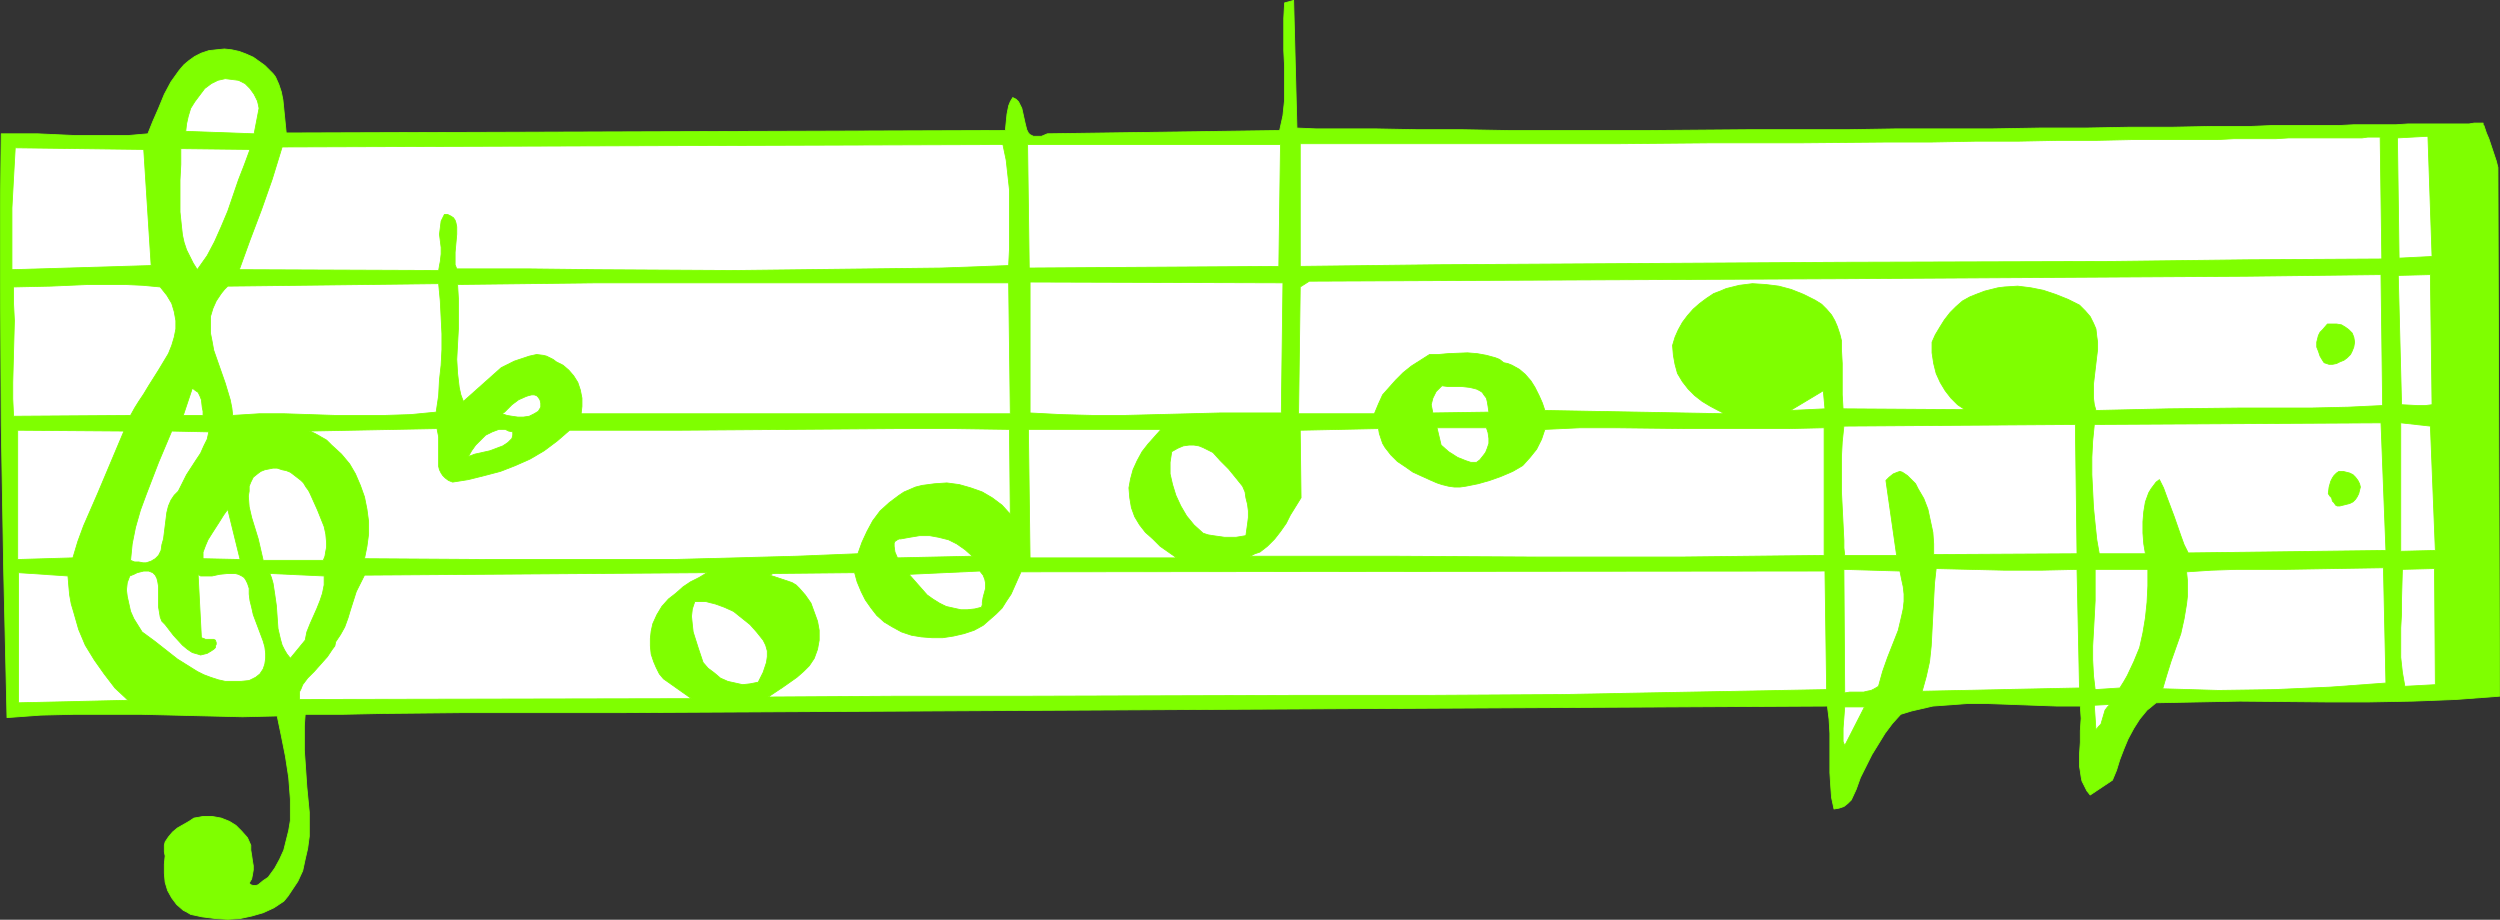 <?xml version="1.0" encoding="UTF-8" standalone="no"?>
<svg
   version="1.0"
   width="129.766mm"
   height="47.741mm"
   id="svg48"
   sodipodi:docname="Musical Notes 32.wmf"
   xmlns:inkscape="http://www.inkscape.org/namespaces/inkscape"
   xmlns:sodipodi="http://sodipodi.sourceforge.net/DTD/sodipodi-0.dtd"
   xmlns="http://www.w3.org/2000/svg"
   xmlns:svg="http://www.w3.org/2000/svg">
  <rect width="100%" height="100%" fill="#333333" stroke="none"/>
  <sodipodi:namedview
     id="namedview48"
     pagecolor="#ffffff"
     bordercolor="#000000"
     borderopacity="0.25"
     inkscape:showpageshadow="2"
     inkscape:pageopacity="0.0"
     inkscape:pagecheckerboard="0"
     inkscape:deskcolor="#d1d1d1"
     inkscape:document-units="mm" />
  <defs
     id="defs1">
    <pattern
       id="WMFhbasepattern"
       patternUnits="userSpaceOnUse"
       width="6"
       height="6"
       x="0"
       y="0" />
  </defs>
  <path
     style="fill:#7fff00;fill-opacity:1;fill-rule:evenodd;stroke:#7fff00;stroke-width:0.162px;stroke-linecap:round;stroke-linejoin:round;stroke-miterlimit:4;stroke-dasharray:none;stroke-opacity:1"
     d="m 52.924,13.812 0.646,0.646 0.485,0.646 0.646,1.454 0.485,1.454 0.323,1.615 0.323,3.231 0.162,1.615 0.162,1.615 141.077,-0.485 0.162,-1.615 0.162,-1.615 0.323,-1.615 0.323,-0.808 0.485,-0.808 0.646,0.323 0.485,0.485 0.323,0.646 0.323,0.646 0.323,1.454 0.323,1.454 0.323,1.292 0.323,0.646 0.323,0.323 0.646,0.323 h 0.646 0.97 l 1.131,-0.485 45.571,-0.646 0.646,-2.908 0.323,-3.069 V 16.396 13.165 l -0.162,-3.231 V 6.704 3.635 l 0.162,-3.069 1.778,-0.485 0.646,25.039 3.717,0.162 h 3.717 3.878 4.04 l 8.403,0.162 h 8.726 l 8.888,0.162 h 27.957 l 19.23,-0.162 h 19.392 l 9.696,-0.162 h 9.534 9.211 l 9.211,-0.162 h 9.05 l 8.565,-0.162 h 8.403 l 8.08,-0.162 h 3.878 3.717 l 3.717,-0.162 h 3.555 3.232 3.394 3.07 l 3.07,-0.162 h 2.909 2.747 2.586 l 2.424,-0.162 h 2.262 2.101 1.778 1.778 4.04 l 0.97,-0.162 h 1.778 v 0.162 0.162 l 0.162,0.162 0.162,0.485 0.323,0.969 0.485,1.131 0.97,2.908 0.485,1.454 0.323,1.292 0.323,103.708 -8.565,0.646 -8.403,0.323 -8.565,0.162 h -8.565 l -16.806,-0.162 -8.242,0.162 -8.242,0.162 -0.97,0.808 -0.808,0.646 -1.454,1.777 -1.131,1.777 -1.131,2.1 -0.808,1.938 -0.808,2.1 -0.646,2.1 -0.808,1.938 -4.363,2.908 -0.646,-0.808 -0.485,-0.969 -0.485,-0.969 -0.162,-0.808 -0.162,-1.131 -0.162,-0.969 v -2.262 l 0.162,-2.423 v -2.262 l 0.162,-2.423 -0.162,-2.423 h -4.525 l -4.525,-0.162 -8.888,-0.323 h -4.363 l -4.363,0.323 -2.262,0.162 -2.101,0.485 -2.101,0.485 -2.101,0.646 -1.616,1.777 -1.454,1.938 -1.293,2.1 -1.293,2.1 -1.131,2.262 -1.131,2.262 -0.808,2.262 -0.97,2.1 -0.646,0.646 -0.808,0.646 -0.97,0.323 -0.97,0.162 -0.485,-2.262 -0.162,-2.262 -0.162,-2.585 v -2.585 -5.169 l -0.162,-2.746 -0.323,-2.585 -237.067,1.292 H 106.09 90.577 l -15.514,0.162 -7.757,0.162 h -7.434 l -0.162,2.262 v 2.423 2.423 l 0.162,2.262 0.323,4.846 0.485,5.008 v 2.262 2.423 l -0.323,2.423 -0.485,2.1 -0.485,2.262 -0.97,2.1 -1.293,1.938 -0.646,0.969 -0.808,0.969 -0.97,0.646 -0.97,0.646 -2.101,0.969 -2.262,0.646 -2.262,0.485 -2.424,0.162 -2.424,-0.162 -2.586,-0.323 -2.262,-0.485 -0.808,-0.485 -0.646,-0.323 -1.293,-1.131 -0.97,-1.292 -0.808,-1.454 -0.485,-1.615 -0.162,-1.777 v -1.777 l 0.162,-1.615 -0.162,-0.808 v -0.646 -0.646 l 0.162,-0.646 0.323,-0.485 0.323,-0.485 0.808,-0.969 0.97,-0.808 1.131,-0.646 1.131,-0.646 0.97,-0.646 0.97,-0.162 0.808,-0.162 h 1.778 l 1.778,0.323 1.616,0.646 1.293,0.808 1.131,1.131 1.131,1.292 0.646,1.454 v 0.969 l 0.162,0.969 0.162,1.131 0.162,0.969 v 0.808 l -0.162,0.969 -0.162,0.808 -0.485,0.808 0.323,0.323 0.485,0.162 h 0.485 l 0.485,-0.162 0.97,-0.808 0.97,-0.646 1.293,-1.777 0.97,-1.777 0.808,-1.777 0.485,-1.938 0.485,-1.938 0.323,-1.938 v -2.1 -2.1 l -0.323,-4.2 -0.646,-4.2 -0.808,-4.038 -0.808,-3.877 -6.787,0.162 -6.787,-0.162 -13.251,-0.323 H 21.089 14.625 L 7.999,140.296 1.374,140.781 0.727,112.027 0.242,83.273 0.081,54.681 V 40.304 L 0.242,26.25 H 7.353 l 7.11,0.323 h 7.11 3.717 l 3.717,-0.323 0.97,-2.423 1.131,-2.585 1.131,-2.746 1.293,-2.423 0.808,-1.131 0.808,-1.131 0.97,-1.131 0.97,-0.808 1.131,-0.808 1.293,-0.646 1.454,-0.485 1.454,-0.162 1.616,-0.162 1.454,0.162 1.454,0.323 1.293,0.485 1.454,0.646 1.131,0.808 1.131,0.808 z"
     id="path1" />
  <path
     style="fill:#ffffff;fill-opacity:1;fill-rule:evenodd;stroke:#7fff00;stroke-width:0.162px;stroke-linecap:round;stroke-linejoin:round;stroke-miterlimit:4;stroke-dasharray:none;stroke-opacity:1"
     d="m 50.823,21.242 -0.97,5.008 -13.413,-0.485 0.162,-1.454 0.323,-1.454 0.485,-1.615 0.808,-1.292 0.97,-1.292 0.97,-1.292 1.293,-0.969 1.293,-0.646 1.454,-0.323 1.293,0.162 1.293,0.162 1.293,0.646 0.97,0.969 0.808,1.131 0.646,1.292 0.162,0.646 z"
     id="path2" />
  <path
     style="fill:#ffffff;fill-opacity:1;fill-rule:evenodd;stroke:#7fff00;stroke-width:0.162px;stroke-linecap:round;stroke-linejoin:round;stroke-miterlimit:4;stroke-dasharray:none;stroke-opacity:1"
     d="M 29.654,52.096 2.343,52.904 V 46.927 40.789 L 2.666,34.812 2.99,28.996 28.199,29.319 Z"
     id="path3" />
  <path
     style="fill:#ffffff;fill-opacity:1;fill-rule:evenodd;stroke:#7fff00;stroke-width:0.162px;stroke-linecap:round;stroke-linejoin:round;stroke-miterlimit:4;stroke-dasharray:none;stroke-opacity:1"
     d="m 49.046,29.319 -1.131,3.069 -1.131,2.908 -2.101,6.138 -1.293,3.069 -1.293,2.908 -1.454,2.746 -1.939,2.746 -0.808,-1.292 -0.646,-1.292 -0.646,-1.292 -0.485,-1.454 -0.323,-1.454 -0.162,-1.454 -0.323,-3.069 v -3.231 -3.069 l 0.162,-3.069 V 29.158 Z"
     id="path4" />
  <path
     style="fill:#ffffff;fill-opacity:1;fill-rule:evenodd;stroke:#7fff00;stroke-width:0.162px;stroke-linecap:round;stroke-linejoin:round;stroke-miterlimit:4;stroke-dasharray:none;stroke-opacity:1"
     d="m 196.748,28.35 0.646,3.069 0.323,2.908 0.323,2.908 v 2.746 2.908 2.908 3.069 l -0.162,3.231 -13.251,0.485 -13.574,0.162 -13.413,0.162 -13.413,0.162 -27.149,-0.162 -13.736,-0.162 H 89.607 l -0.323,-0.808 V 51.289 49.512 l 0.162,-1.777 0.162,-1.777 V 44.504 l -0.162,-0.808 -0.162,-0.485 -0.323,-0.485 -0.485,-0.323 -0.646,-0.323 h -0.646 l -0.323,0.646 -0.323,0.646 -0.162,1.292 -0.162,1.292 0.162,1.292 0.162,1.292 v 1.292 l -0.162,1.454 -0.162,0.808 -0.162,0.969 -39.107,-0.162 2.101,-5.815 2.262,-5.977 2.101,-5.977 1.939,-6.3 z"
     id="path5" />
  <path
     style="fill:#ffffff;fill-opacity:1;fill-rule:evenodd;stroke:#7fff00;stroke-width:0.162px;stroke-linecap:round;stroke-linejoin:round;stroke-miterlimit:4;stroke-dasharray:none;stroke-opacity:1"
     d="m 250.884,52.258 -48.965,0.323 -0.323,-24.231 h 49.611 z"
     id="path6" />
  <path
     style="fill:#ffffff;fill-opacity:1;fill-rule:evenodd;stroke:#7fff00;stroke-width:0.162px;stroke-linecap:round;stroke-linejoin:round;stroke-miterlimit:4;stroke-dasharray:none;stroke-opacity:1"
     d="m 466.943,26.896 0.323,23.908 -26.502,0.162 -26.502,0.323 -52.682,0.162 -26.341,0.162 -26.502,0.162 -26.664,0.162 -26.987,0.323 V 28.189 h 3.394 3.394 47.349 8.726 l 17.453,-0.162 h 17.614 l 17.453,-0.162 h 8.565 l 8.403,-0.162 h 8.242 l 7.918,-0.162 h 7.595 l 7.272,-0.162 h 6.949 3.394 3.232 3.07 l 3.07,-0.162 h 2.909 2.747 2.586 l 2.586,-0.162 h 2.262 2.262 4.04 1.616 4.202 l 1.131,-0.162 z"
     id="path7" />
  <path
     style="fill:#ffffff;fill-opacity:1;fill-rule:evenodd;stroke:#7fff00;stroke-width:0.162px;stroke-linecap:round;stroke-linejoin:round;stroke-miterlimit:4;stroke-dasharray:none;stroke-opacity:1"
     d="m 477.123,50.319 -6.464,0.323 -0.323,-23.585 5.979,-0.323 z"
     id="path8" />
  <path
     style="fill:#ffffff;fill-opacity:1;fill-rule:evenodd;stroke:#7fff00;stroke-width:0.162px;stroke-linecap:round;stroke-linejoin:round;stroke-miterlimit:4;stroke-dasharray:none;stroke-opacity:1"
     d="m 31.431,56.296 0.646,0.808 0.646,0.808 0.485,0.808 0.485,0.808 0.485,1.615 0.323,1.777 v 1.615 l -0.323,1.615 -0.485,1.615 -0.646,1.615 -0.97,1.615 -0.97,1.615 -1.939,3.069 -0.97,1.615 -0.97,1.454 -0.808,1.292 L 25.614,81.496 2.666,81.658 2.505,78.266 V 75.035 L 2.666,68.896 2.828,62.919 2.666,59.689 V 56.296 L 9.938,56.135 13.655,55.973 17.372,55.812 h 3.555 3.555 l 3.555,0.162 z"
     id="path9" />
  <path
     style="fill:#ffffff;fill-opacity:1;fill-rule:evenodd;stroke:#7fff00;stroke-width:0.162px;stroke-linecap:round;stroke-linejoin:round;stroke-miterlimit:4;stroke-dasharray:none;stroke-opacity:1"
     d="m 86.052,55.65 0.323,3.392 0.162,3.231 0.162,3.231 v 3.069 l -0.162,3.069 -0.323,2.908 -0.162,3.069 -0.485,3.231 -5.01,0.485 -5.01,0.162 H 70.7 65.69 l -4.848,-0.162 -5.01,-0.162 h -5.01 l -5.171,0.323 -0.162,-1.454 -0.323,-1.615 -0.97,-3.231 -1.131,-3.231 -1.131,-3.231 -0.323,-1.777 -0.323,-1.615 v -1.615 -1.615 l 0.485,-1.615 0.646,-1.454 0.97,-1.454 0.646,-0.808 0.646,-0.646 z"
     id="path10" />
  <path
     style="fill:#ffffff;fill-opacity:1;fill-rule:evenodd;stroke:#7fff00;stroke-width:0.162px;stroke-linecap:round;stroke-linejoin:round;stroke-miterlimit:4;stroke-dasharray:none;stroke-opacity:1"
     d="m 197.879,55.489 0.323,25.685 h -84.194 l 0.162,-1.454 v -1.615 l -0.323,-1.615 -0.485,-1.454 -0.808,-1.292 -0.97,-1.131 -1.131,-0.969 -1.293,-0.646 -0.646,-0.485 -0.646,-0.323 -0.646,-0.323 -0.646,-0.162 -1.293,-0.162 -1.454,0.323 -1.454,0.485 -1.454,0.485 -2.586,1.292 -7.434,6.623 -0.485,-1.292 -0.323,-1.454 -0.323,-2.746 -0.162,-2.746 0.162,-3.069 0.162,-2.908 V 61.627 58.558 l -0.162,-2.746 27.149,-0.323 h 54.136 z"
     id="path11" />
  <path
     style="fill:#ffffff;fill-opacity:1;fill-rule:evenodd;stroke:#7fff00;stroke-width:0.162px;stroke-linecap:round;stroke-linejoin:round;stroke-miterlimit:4;stroke-dasharray:none;stroke-opacity:1"
     d="m 251.369,81.012 h -5.818 -6.141 l -6.141,0.162 -6.302,0.162 -6.302,0.162 h -6.302 l -6.141,-0.162 -6.141,-0.323 V 55.327 l 49.611,0.162 z"
     id="path12" />
  <path
     style="fill:#ffffff;fill-opacity:1;fill-rule:evenodd;stroke:#7fff00;stroke-width:0.162px;stroke-linecap:round;stroke-linejoin:round;stroke-miterlimit:4;stroke-dasharray:none;stroke-opacity:1"
     d="m 467.104,53.873 0.323,25.685 -6.787,0.323 -7.11,0.162 H 439.632 l -14.221,0.162 -7.11,0.162 -7.11,0.162 -0.323,-1.131 -0.162,-1.292 v -1.292 -1.454 l 0.323,-2.746 0.323,-2.746 0.162,-1.292 v -1.454 l -0.162,-1.131 -0.162,-1.454 -0.485,-1.131 -0.646,-1.292 -0.97,-1.131 -1.131,-1.131 -2.262,-1.131 -2.424,-0.969 -2.424,-0.808 -2.424,-0.485 -2.586,-0.323 -2.586,0.162 -1.293,0.162 -2.586,0.646 -1.293,0.485 -1.616,0.646 -1.454,0.808 -1.293,1.131 -1.131,1.131 -1.131,1.454 -0.808,1.292 -0.97,1.615 -0.646,1.454 v 2.1 l 0.323,2.1 0.485,1.938 0.808,1.777 0.97,1.615 1.131,1.454 1.293,1.292 1.454,0.969 -23.917,-0.162 -0.162,-2.746 V 71.319 l -0.162,-2.908 v -1.615 l -0.323,-1.292 -0.485,-1.454 -0.485,-1.131 -0.646,-1.131 -0.97,-1.131 -0.97,-0.969 -1.293,-0.808 -2.262,-1.131 -2.424,-0.969 -2.424,-0.646 -2.586,-0.323 -2.586,-0.162 -2.586,0.323 -1.293,0.323 -1.293,0.323 -1.131,0.485 -1.293,0.485 -1.454,0.969 -1.293,0.969 -1.293,1.131 -1.131,1.292 -0.97,1.292 -0.808,1.454 -0.646,1.454 -0.485,1.615 0.162,1.938 0.323,1.777 0.485,1.777 0.97,1.615 1.131,1.454 1.293,1.292 1.454,1.131 1.616,0.969 2.747,1.454 -35.229,-0.646 -0.485,-1.454 -0.646,-1.454 -0.808,-1.615 -0.808,-1.292 -1.131,-1.292 -1.131,-0.969 -1.454,-0.808 -0.808,-0.323 -0.808,-0.162 -0.808,-0.646 -0.808,-0.323 -1.778,-0.485 -1.778,-0.323 -1.939,-0.162 -3.878,0.162 -1.778,0.162 h -1.778 l -1.778,1.131 -1.778,1.131 -1.616,1.292 -1.454,1.454 -1.293,1.454 -1.293,1.454 -0.808,1.777 -0.808,1.938 h -14.867 l 0.323,-24.877 1.778,-1.131 104.717,-0.485 52.52,-0.323 26.502,-0.162 z"
     id="path13" />
  <path
     style="fill:#ffffff;fill-opacity:1;fill-rule:evenodd;stroke:#7fff00;stroke-width:0.162px;stroke-linecap:round;stroke-linejoin:round;stroke-miterlimit:4;stroke-dasharray:none;stroke-opacity:1"
     d="m 39.834,81.496 h -3.878 l 1.778,-5.331 0.646,0.485 0.485,0.323 0.323,0.646 0.323,0.808 0.162,1.454 0.162,0.808 z"
     id="path14" />
  <path
     style="fill:#ffffff;fill-opacity:1;fill-rule:evenodd;stroke:#7fff00;stroke-width:0.162px;stroke-linecap:round;stroke-linejoin:round;stroke-miterlimit:4;stroke-dasharray:none;stroke-opacity:1"
     d="m 477.123,79.396 -1.293,0.162 h -1.616 l -3.07,-0.162 -0.646,-25.362 6.302,-0.162 z"
     id="path15" />
  <path
     style="fill:#ffffff;fill-opacity:1;fill-rule:evenodd;stroke:#7fff00;stroke-width:0.162px;stroke-linecap:round;stroke-linejoin:round;stroke-miterlimit:4;stroke-dasharray:none;stroke-opacity:1"
     d="m 106.09,79.881 -0.485,0.808 -0.808,0.485 -0.97,0.485 -1.131,0.162 h -1.131 l -1.131,-0.162 -0.97,-0.162 -0.97,-0.323 0.485,-0.323 0.485,-0.485 0.97,-0.969 1.293,-0.969 1.454,-0.646 0.485,-0.162 0.646,-0.162 h 0.485 l 0.485,0.162 0.323,0.323 0.323,0.485 0.162,0.646 z"
     id="path16" />
  <path
     style="fill:#ffffff;fill-opacity:1;fill-rule:evenodd;stroke:#7fff00;stroke-width:0.162px;stroke-linecap:round;stroke-linejoin:round;stroke-miterlimit:4;stroke-dasharray:none;stroke-opacity:1"
     d="m 24.321,84.566 -2.586,6.138 -2.586,6.138 -2.747,6.3 -1.131,3.069 -0.97,3.231 -10.827,0.323 V 84.404 Z"
     id="path17" />
  <path
     style="fill:#ffffff;fill-opacity:1;fill-rule:evenodd;stroke:#7fff00;stroke-width:0.162px;stroke-linecap:round;stroke-linejoin:round;stroke-miterlimit:4;stroke-dasharray:none;stroke-opacity:1"
     d="m 40.966,84.727 -0.323,1.454 -0.646,1.292 -0.646,1.454 -0.97,1.454 -1.778,2.746 -0.808,1.615 -0.808,1.615 -0.808,0.808 -0.646,0.969 -0.485,1.131 -0.323,1.292 -0.323,2.585 -0.162,1.292 -0.162,1.292 -0.323,1.131 -0.162,1.131 -0.485,0.969 -0.646,0.646 -0.808,0.485 -0.485,0.162 -0.485,0.162 h -0.646 l -0.808,-0.162 H 26.422 l -0.808,-0.323 0.323,-3.231 0.646,-3.231 0.97,-3.392 1.131,-3.069 2.424,-6.3 1.293,-3.069 1.293,-3.069 v 0 z"
     id="path18" />
  <path
     style="fill:#ffffff;fill-opacity:1;fill-rule:evenodd;stroke:#7fff00;stroke-width:0.162px;stroke-linecap:round;stroke-linejoin:round;stroke-miterlimit:4;stroke-dasharray:none;stroke-opacity:1"
     d="m 85.729,84.081 0.323,1.615 v 1.454 1.615 1.454 1.292 l 0.162,0.646 0.323,0.646 0.323,0.485 0.485,0.485 0.646,0.485 0.808,0.323 3.07,-0.485 3.232,-0.808 3.07,-0.808 2.909,-1.131 2.909,-1.292 2.747,-1.615 2.586,-1.938 2.424,-2.1 h 10.989 10.827 l 21.493,-0.162 21.331,-0.162 h 10.827 l 10.827,0.162 0.162,16.638 -1.616,-1.777 -1.939,-1.454 -1.939,-1.131 -2.262,-0.808 -2.262,-0.646 -2.424,-0.323 -2.424,0.162 -2.424,0.323 -1.293,0.323 -1.131,0.485 -1.131,0.485 -0.97,0.646 -1.939,1.454 -1.778,1.615 -1.454,1.938 -1.131,2.1 -0.97,2.1 -0.808,2.262 -11.958,0.485 -12.12,0.323 -12.12,0.323 H 119.988 95.748 l -24.24,-0.162 0.485,-2.423 0.323,-2.423 v -2.423 L 71.993,99.912 71.508,97.489 70.7,95.227 69.73,92.966 68.599,91.027 66.983,89.089 65.044,87.312 64.074,86.342 62.943,85.696 61.812,85.05 60.681,84.566 Z"
     id="path19" />
  <path
     style="fill:#ffffff;fill-opacity:1;fill-rule:evenodd;stroke:#7fff00;stroke-width:0.162px;stroke-linecap:round;stroke-linejoin:round;stroke-miterlimit:4;stroke-dasharray:none;stroke-opacity:1"
     d="m 100.596,84.727 v 0.646 l -0.162,0.646 -0.323,0.323 -0.485,0.485 -0.97,0.646 -1.293,0.485 -1.293,0.485 -1.454,0.323 -1.454,0.323 -1.293,0.485 0.646,-1.131 0.808,-1.131 0.97,-0.969 0.97,-0.969 1.293,-0.646 1.293,-0.485 h 0.646 0.646 l 0.646,0.323 z"
     id="path20" />
  <path
     style="fill:#7fff00;fill-opacity:1;fill-rule:evenodd;stroke:#7fff00;stroke-width:0.162px;stroke-linecap:round;stroke-linejoin:round;stroke-miterlimit:4;stroke-dasharray:none;stroke-opacity:1"
     d="m 461.933,67.119 -0.162,0.969 -0.323,0.808 -0.323,0.646 -0.646,0.646 -0.646,0.485 -0.808,0.323 -0.646,0.323 -0.808,0.162 h -0.646 l -0.485,-0.162 -0.485,-0.162 -0.323,-0.485 -0.485,-0.808 -0.323,-0.969 -0.323,-0.808 v -0.969 l 0.162,-0.646 0.162,-0.646 0.323,-0.646 0.485,-0.485 0.97,-1.131 h 0.808 0.97 l 0.97,0.162 0.808,0.485 0.646,0.485 0.646,0.646 0.323,0.808 z"
     id="path21" />
  <path
     style="fill:#ffffff;fill-opacity:1;fill-rule:evenodd;stroke:#7fff00;stroke-width:0.162px;stroke-linecap:round;stroke-linejoin:round;stroke-miterlimit:4;stroke-dasharray:none;stroke-opacity:1"
     d="m 291.93,79.719 0.162,1.131 -10.989,0.162 -0.162,-0.808 -0.162,-0.808 0.162,-0.646 0.162,-0.646 0.323,-0.646 0.323,-0.646 0.485,-0.485 0.646,-0.646 1.293,0.162 h 1.293 1.454 l 1.454,0.162 1.293,0.323 0.646,0.323 0.485,0.323 0.323,0.485 0.485,0.646 0.162,0.646 z"
     id="path22" />
  <path
     style="fill:#ffffff;fill-opacity:1;fill-rule:evenodd;stroke:#7fff00;stroke-width:0.162px;stroke-linecap:round;stroke-linejoin:round;stroke-miterlimit:4;stroke-dasharray:none;stroke-opacity:1"
     d="m 60.842,96.843 1.454,3.231 0.646,1.615 0.646,1.615 0.323,1.454 0.162,1.777 v 0.808 l -0.162,0.808 -0.162,0.969 -0.323,0.808 H 51.631 l -0.485,-2.1 -0.485,-2.1 -1.293,-4.2 -0.485,-2.1 -0.162,-2.1 0.162,-0.969 v -0.969 l 0.323,-0.808 0.485,-0.969 0.808,-0.646 0.646,-0.485 0.808,-0.323 0.808,-0.162 0.808,-0.162 h 0.808 l 0.97,0.323 0.808,0.162 0.808,0.323 0.646,0.485 1.454,1.131 0.485,0.485 0.485,0.808 0.485,0.646 z"
     id="path23" />
  <path
     style="fill:#ffffff;fill-opacity:1;fill-rule:evenodd;stroke:#7fff00;stroke-width:0.162px;stroke-linecap:round;stroke-linejoin:round;stroke-miterlimit:4;stroke-dasharray:none;stroke-opacity:1"
     d="m 227.775,84.242 -1.293,1.454 -1.293,1.454 -1.131,1.454 -0.97,1.777 -0.808,1.777 -0.485,1.777 -0.323,1.777 0.162,1.938 0.162,0.969 0.162,0.969 0.646,1.777 0.97,1.615 1.131,1.454 1.454,1.292 1.454,1.454 3.232,2.262 h -28.765 l -0.323,-25.2 z"
     id="path24" />
  <path
     style="fill:#ffffff;fill-opacity:1;fill-rule:evenodd;stroke:#7fff00;stroke-width:0.162px;stroke-linecap:round;stroke-linejoin:round;stroke-miterlimit:4;stroke-dasharray:none;stroke-opacity:1"
     d="m 351.237,80.527 6.464,-3.877 0.323,3.554 z"
     id="path25" />
  <path
     style="fill:#ffffff;fill-opacity:1;fill-rule:evenodd;stroke:#7fff00;stroke-width:0.162px;stroke-linecap:round;stroke-linejoin:round;stroke-miterlimit:4;stroke-dasharray:none;stroke-opacity:1"
     d="m 270.437,84.081 0.162,0.969 0.323,0.969 0.323,0.969 0.485,0.808 1.131,1.454 1.293,1.292 1.454,0.969 1.616,1.131 3.555,1.615 1.131,0.485 0.97,0.323 1.293,0.323 1.131,0.162 h 1.131 l 1.131,-0.162 2.424,-0.485 2.262,-0.646 2.262,-0.808 2.262,-0.969 1.939,-1.131 1.454,-1.615 1.293,-1.615 0.97,-1.938 0.646,-1.938 6.949,-0.323 h 6.787 l 13.736,0.162 h 13.574 6.787 l 6.949,-0.162 v 25.039 l -14.221,0.162 -14.059,0.162 h -28.118 l -27.957,-0.162 h -28.28 l 0.97,-0.485 0.97,-0.323 1.454,-1.131 1.454,-1.454 1.131,-1.454 1.131,-1.615 0.808,-1.615 2.101,-3.392 -0.162,-13.246 z"
     id="path26" />
  <path
     style="fill:#ffffff;fill-opacity:1;fill-rule:evenodd;stroke:#7fff00;stroke-width:0.162px;stroke-linecap:round;stroke-linejoin:round;stroke-miterlimit:4;stroke-dasharray:none;stroke-opacity:1"
     d="m 291.607,83.919 0.323,0.969 0.162,1.131 v 0.969 l -0.323,0.969 -0.323,0.808 -0.485,0.646 -0.646,0.808 -0.646,0.485 h -1.131 l -0.97,-0.323 -0.808,-0.323 -0.808,-0.323 -1.778,-1.131 -1.454,-1.292 -0.808,-3.392 z"
     id="path27" />
  <path
     style="fill:#ffffff;fill-opacity:1;fill-rule:evenodd;stroke:#7fff00;stroke-width:0.162px;stroke-linecap:round;stroke-linejoin:round;stroke-miterlimit:4;stroke-dasharray:none;stroke-opacity:1"
     d="m 243.773,95.389 0.485,1.131 0.162,1.131 0.323,1.292 0.162,1.292 v 1.292 l -0.162,1.292 -0.162,1.131 -0.162,1.131 -0.97,0.162 -0.97,0.162 h -2.262 l -2.262,-0.323 -0.97,-0.162 -0.97,-0.323 -1.778,-1.615 -1.454,-1.777 -1.131,-1.938 -0.97,-2.1 -0.646,-2.1 -0.485,-2.1 v -2.262 l 0.323,-2.1 1.131,-0.646 1.131,-0.485 1.131,-0.162 h 0.97 l 0.97,0.162 0.808,0.323 0.97,0.485 0.97,0.485 1.454,1.615 1.616,1.615 1.454,1.777 z"
     id="path28" />
  <path
     style="fill:#ffffff;fill-opacity:1;fill-rule:evenodd;stroke:#7fff00;stroke-width:0.162px;stroke-linecap:round;stroke-linejoin:round;stroke-miterlimit:4;stroke-dasharray:none;stroke-opacity:1"
     d="m 39.834,109.604 v -1.292 l 0.485,-1.292 0.485,-1.131 0.808,-1.292 1.454,-2.262 0.808,-1.292 0.808,-1.131 2.424,9.854 z"
     id="path29" />
  <path
     style="fill:#ffffff;fill-opacity:1;fill-rule:evenodd;stroke:#7fff00;stroke-width:0.162px;stroke-linecap:round;stroke-linejoin:round;stroke-miterlimit:4;stroke-dasharray:none;stroke-opacity:1"
     d="m 407.474,108.635 -28.118,0.162 v -2.1 l -0.162,-2.262 -0.485,-2.262 -0.485,-2.262 -0.808,-2.1 -1.131,-1.938 -0.485,-0.969 -0.808,-0.808 -0.808,-0.808 -0.97,-0.646 -0.485,-0.162 -0.485,0.162 -0.808,0.323 -0.808,0.646 -0.646,0.646 2.101,14.7 h -10.181 l -0.162,-1.454 v -1.454 l -0.162,-3.231 -0.323,-6.462 V 92.966 89.735 l 0.162,-3.069 0.323,-3.069 45.41,-0.323 z"
     id="path30" />
  <path
     style="fill:#ffffff;fill-opacity:1;fill-rule:evenodd;stroke:#7fff00;stroke-width:0.162px;stroke-linecap:round;stroke-linejoin:round;stroke-miterlimit:4;stroke-dasharray:none;stroke-opacity:1"
     d="m 468.074,107.989 -38.784,0.485 -0.808,-1.615 -0.646,-1.777 -1.293,-3.715 -1.454,-3.877 -0.646,-1.777 -0.808,-1.615 -0.646,0.485 -0.485,0.646 -0.485,0.646 -0.485,0.808 -0.646,1.777 -0.323,1.938 -0.162,1.938 v 2.262 l 0.162,2.1 0.323,1.938 h -9.05 l -0.485,-2.746 -0.323,-3.069 -0.323,-3.231 -0.162,-3.231 -0.162,-3.231 v -3.392 l 0.162,-3.231 0.323,-3.231 56.237,-0.323 z"
     id="path31" />
  <path
     style="fill:#ffffff;fill-opacity:1;fill-rule:evenodd;stroke:#7fff00;stroke-width:0.162px;stroke-linecap:round;stroke-linejoin:round;stroke-miterlimit:4;stroke-dasharray:none;stroke-opacity:1"
     d="m 477.77,107.989 -6.787,0.162 V 82.95 l 5.818,0.646 z"
     id="path32" />
  <path
     style="fill:#ffffff;fill-opacity:1;fill-rule:evenodd;stroke:#7fff00;stroke-width:0.162px;stroke-linecap:round;stroke-linejoin:round;stroke-miterlimit:4;stroke-dasharray:none;stroke-opacity:1"
     d="m 13.332,112.996 0.162,1.938 0.162,1.777 0.323,1.777 0.485,1.615 0.97,3.392 1.293,3.069 1.778,2.908 1.939,2.746 2.101,2.746 2.586,2.423 -21.493,0.485 v -25.523 z"
     id="path33" />
  <path
     style="fill:#ffffff;fill-opacity:1;fill-rule:evenodd;stroke:#7fff00;stroke-width:0.162px;stroke-linecap:round;stroke-linejoin:round;stroke-miterlimit:4;stroke-dasharray:none;stroke-opacity:1"
     d="m 32.401,122.527 1.616,2.1 1.778,1.938 0.97,0.808 0.97,0.646 1.131,0.323 0.485,0.162 0.646,-0.162 0.646,-0.162 0.808,-0.485 0.485,-0.323 0.323,-0.323 v -0.323 l 0.162,-0.323 v -0.323 l -0.162,-0.485 -0.323,-0.162 h -0.485 -1.131 l -0.323,-0.162 -0.485,-0.162 -0.646,-12.438 0.485,0.323 h 0.646 1.616 l 1.454,-0.323 1.616,-0.162 h 1.454 l 0.646,0.162 0.646,0.323 0.485,0.323 0.323,0.485 0.323,0.646 0.323,0.969 v 1.131 l 0.162,1.292 0.323,1.292 0.323,1.454 0.97,2.585 0.97,2.585 0.323,1.131 0.162,1.292 v 0.969 l -0.162,1.131 -0.323,0.969 -0.646,0.969 -0.808,0.646 -0.646,0.323 -0.646,0.323 -1.616,0.162 H 45.652 44.198 l -1.454,-0.323 -1.454,-0.485 -1.293,-0.485 -1.293,-0.646 -1.293,-0.808 -2.586,-1.615 -2.262,-1.777 -2.262,-1.777 -2.424,-1.777 -0.808,-1.292 -0.808,-1.292 -0.646,-1.454 -0.323,-1.454 -0.323,-1.454 -0.162,-1.292 0.162,-1.454 0.485,-1.292 0.808,-0.323 0.646,-0.323 0.646,-0.162 0.646,-0.162 h 0.97 l 0.808,0.323 0.485,0.485 0.323,0.646 0.162,0.646 0.162,0.969 v 1.938 2.1 l 0.162,0.969 0.162,0.969 0.323,0.808 z"
     id="path34" />
  <path
     style="fill:#ffffff;fill-opacity:1;fill-rule:evenodd;stroke:#7fff00;stroke-width:0.162px;stroke-linecap:round;stroke-linejoin:round;stroke-miterlimit:4;stroke-dasharray:none;stroke-opacity:1"
     d="m 63.59,112.996 v 0.808 0.969 l -0.323,1.615 -0.485,1.454 -0.646,1.615 -1.293,2.908 -0.646,1.615 -0.323,1.615 -2.909,3.554 -0.646,-0.808 -0.485,-0.808 -0.485,-0.969 -0.323,-1.131 -0.485,-2.1 -0.162,-2.262 -0.162,-2.262 -0.323,-2.262 -0.323,-2.1 -0.323,-1.131 -0.323,-0.808 z"
     id="path35" />
  <path
     style="fill:#ffffff;fill-opacity:1;fill-rule:evenodd;stroke:#7fff00;stroke-width:0.162px;stroke-linecap:round;stroke-linejoin:round;stroke-miterlimit:4;stroke-dasharray:none;stroke-opacity:1"
     d="m 190.769,109.119 -14.706,0.323 -0.485,-1.131 -0.162,-1.131 v -0.646 l 0.162,-0.323 0.485,-0.323 0.323,-0.162 h 0.323 l 1.778,-0.323 1.939,-0.323 h 1.939 l 1.778,0.323 1.939,0.485 1.616,0.808 1.616,1.131 z"
     id="path36" />
  <path
     style="fill:#ffffff;fill-opacity:1;fill-rule:evenodd;stroke:#7fff00;stroke-width:0.162px;stroke-linecap:round;stroke-linejoin:round;stroke-miterlimit:4;stroke-dasharray:none;stroke-opacity:1"
     d="m 138.733,112.35 -1.616,0.969 -1.616,0.808 -1.454,0.969 -1.454,1.292 -1.454,1.131 -1.293,1.454 -0.97,1.615 -0.808,1.777 -0.323,1.454 -0.162,1.454 v 1.454 l 0.162,1.615 0.485,1.454 0.485,1.131 0.646,1.292 0.808,0.969 5.494,3.877 -76.922,0.162 v -0.808 -0.646 l 0.323,-0.646 0.323,-0.808 0.97,-1.292 1.293,-1.292 1.293,-1.454 1.293,-1.454 0.97,-1.454 0.485,-0.646 0.162,-0.808 0.97,-1.454 0.808,-1.454 0.646,-1.777 0.485,-1.615 1.131,-3.554 0.808,-1.615 0.808,-1.615 z"
     id="path37" />
  <path
     style="fill:#7fff00;fill-opacity:1;fill-rule:evenodd;stroke:#7fff00;stroke-width:0.162px;stroke-linecap:round;stroke-linejoin:round;stroke-miterlimit:4;stroke-dasharray:none;stroke-opacity:1"
     d="m 463.064,95.55 -0.162,0.646 -0.162,0.646 -0.323,0.646 -0.323,0.485 -0.485,0.485 -0.646,0.323 -0.646,0.162 -0.646,0.162 -0.646,0.162 h -0.485 l -0.323,-0.162 -0.323,-0.485 -0.323,-0.323 -0.162,-0.646 -0.323,-0.323 -0.323,-0.485 0.162,-1.292 0.323,-1.131 0.323,-0.646 0.323,-0.485 0.485,-0.485 0.485,-0.323 h 0.808 l 0.646,0.162 0.646,0.162 0.646,0.323 0.485,0.485 0.485,0.646 0.323,0.646 z"
     id="path38" />
  <path
     style="fill:#ffffff;fill-opacity:1;fill-rule:evenodd;stroke:#7fff00;stroke-width:0.162px;stroke-linecap:round;stroke-linejoin:round;stroke-miterlimit:4;stroke-dasharray:none;stroke-opacity:1"
     d="m 167.66,112.35 0.485,1.777 0.808,1.938 0.808,1.615 1.131,1.615 1.131,1.454 1.454,1.292 1.616,0.969 1.778,0.969 1.939,0.646 1.939,0.323 2.101,0.162 h 2.101 l 2.101,-0.323 2.101,-0.485 1.939,-0.646 1.778,-0.969 1.293,-1.131 1.293,-1.131 1.131,-1.131 0.808,-1.292 0.97,-1.454 0.646,-1.454 1.293,-2.908 157.721,-0.162 0.323,23.262 -26.179,0.485 -26.018,0.485 -26.018,0.162 h -26.018 l -51.712,0.162 H 176.548 l -25.856,0.162 2.909,-1.938 2.747,-1.938 1.293,-1.131 1.131,-1.131 0.97,-1.454 0.646,-1.777 0.323,-1.777 v -1.938 l -0.323,-1.777 -0.646,-1.777 -0.646,-1.777 -1.131,-1.615 -1.131,-1.292 -0.646,-0.646 -0.808,-0.485 -4.363,-1.454 0.646,-0.323 z"
     id="path39" />
  <path
     style="fill:#ffffff;fill-opacity:1;fill-rule:evenodd;stroke:#7fff00;stroke-width:0.162px;stroke-linecap:round;stroke-linejoin:round;stroke-miterlimit:4;stroke-dasharray:none;stroke-opacity:1"
     d="m 192.223,112.027 0.646,0.808 0.323,0.808 0.162,0.808 v 0.969 l -0.485,1.777 -0.162,0.969 v 0.485 l -0.162,0.485 -1.293,0.323 -1.454,0.162 h -1.293 l -1.454,-0.323 -1.454,-0.323 -1.293,-0.646 -1.293,-0.808 -1.131,-0.808 -3.555,-4.038 z"
     id="path40" />
  <path
     style="fill:#ffffff;fill-opacity:1;fill-rule:evenodd;stroke:#7fff00;stroke-width:0.162px;stroke-linecap:round;stroke-linejoin:round;stroke-miterlimit:4;stroke-dasharray:none;stroke-opacity:1"
     d="m 149.722,125.596 0.485,0.969 0.323,1.131 v 1.131 l -0.162,1.131 -0.323,0.969 -0.323,0.969 -0.485,0.969 -0.485,0.969 -1.616,0.323 -1.454,0.162 -1.454,-0.323 -1.454,-0.323 -1.454,-0.646 -1.131,-0.969 -1.293,-0.969 -0.97,-1.131 -0.485,-1.454 -0.485,-1.454 -0.97,-3.069 -0.162,-1.454 -0.162,-1.615 0.162,-1.454 0.485,-1.454 h 0.97 1.131 l 1.939,0.485 1.778,0.646 1.778,0.808 1.616,1.292 1.616,1.292 1.293,1.454 z"
     id="path41" />
  <path
     style="fill:#ffffff;fill-opacity:1;fill-rule:evenodd;stroke:#7fff00;stroke-width:0.162px;stroke-linecap:round;stroke-linejoin:round;stroke-miterlimit:4;stroke-dasharray:none;stroke-opacity:1"
     d="m 372.73,112.027 0.323,1.615 0.323,1.454 0.162,1.454 v 1.454 l -0.162,1.454 -0.323,1.454 -0.646,2.746 -2.101,5.331 -0.97,2.746 -0.808,2.908 -0.808,0.485 -0.646,0.323 -0.808,0.162 -0.646,0.162 h -1.778 -0.97 l -0.97,0.162 -0.162,-24.231 z"
     id="path42" />
  <path
     style="fill:#ffffff;fill-opacity:1;fill-rule:evenodd;stroke:#7fff00;stroke-width:0.162px;stroke-linecap:round;stroke-linejoin:round;stroke-miterlimit:4;stroke-dasharray:none;stroke-opacity:1"
     d="m 407.474,111.704 0.485,23.262 -30.866,0.646 0.808,-2.908 0.646,-2.908 0.323,-3.069 0.162,-3.069 0.162,-3.069 0.162,-3.069 0.162,-3.069 0.323,-2.908 6.787,0.162 6.787,0.162 h 6.949 z"
     id="path43" />
  <path
     style="fill:#ffffff;fill-opacity:1;fill-rule:evenodd;stroke:#7fff00;stroke-width:0.162px;stroke-linecap:round;stroke-linejoin:round;stroke-miterlimit:4;stroke-dasharray:none;stroke-opacity:1"
     d="m 421.372,111.704 v 3.231 l -0.162,3.231 -0.323,3.069 -0.485,2.908 -0.646,2.908 -1.131,2.746 -1.293,2.746 -0.646,1.131 -0.808,1.292 -4.848,0.323 -0.323,-2.746 -0.162,-3.069 v -2.746 l 0.323,-5.815 0.162,-3.069 v -2.908 -3.231 z"
     id="path44" />
  <path
     style="fill:#ffffff;fill-opacity:1;fill-rule:evenodd;stroke:#7fff00;stroke-width:0.162px;stroke-linecap:round;stroke-linejoin:round;stroke-miterlimit:4;stroke-dasharray:none;stroke-opacity:1"
     d="m 468.074,133.996 -10.989,0.808 -10.989,0.485 -10.827,0.162 -5.494,-0.162 -5.494,-0.162 0.808,-2.746 0.808,-2.585 1.939,-5.492 0.646,-2.908 0.485,-2.908 0.162,-1.454 v -1.615 -1.615 l -0.162,-1.615 4.848,-0.323 4.848,-0.162 h 9.534 l 9.534,-0.162 9.858,-0.162 z"
     id="path45" />
  <path
     style="fill:#ffffff;fill-opacity:1;fill-rule:evenodd;stroke:#7fff00;stroke-width:0.162px;stroke-linecap:round;stroke-linejoin:round;stroke-miterlimit:4;stroke-dasharray:none;stroke-opacity:1"
     d="m 477.77,134.319 -5.979,0.323 -0.485,-2.746 -0.323,-2.908 v -2.908 -2.908 l 0.162,-2.908 v -2.908 l 0.162,-5.654 6.302,-0.162 z"
     id="path46" />
  <path
     style="fill:#ffffff;fill-opacity:1;fill-rule:evenodd;stroke:#7fff00;stroke-width:0.162px;stroke-linecap:round;stroke-linejoin:round;stroke-miterlimit:4;stroke-dasharray:none;stroke-opacity:1"
     d="m 361.903,146.273 -0.323,-0.808 v -0.808 -0.808 -0.969 l 0.162,-2.1 0.162,-2.1 h 3.878 z"
     id="path47" />
  <path
     style="fill:#ffffff;fill-opacity:1;fill-rule:evenodd;stroke:#7fff00;stroke-width:0.162px;stroke-linecap:round;stroke-linejoin:round;stroke-miterlimit:4;stroke-dasharray:none;stroke-opacity:1"
     d="m 413.938,138.196 -0.485,0.485 -0.485,0.646 -0.808,2.746 -0.485,0.485 -0.485,0.646 -0.323,-4.846 z"
     id="path48" />
</svg>
